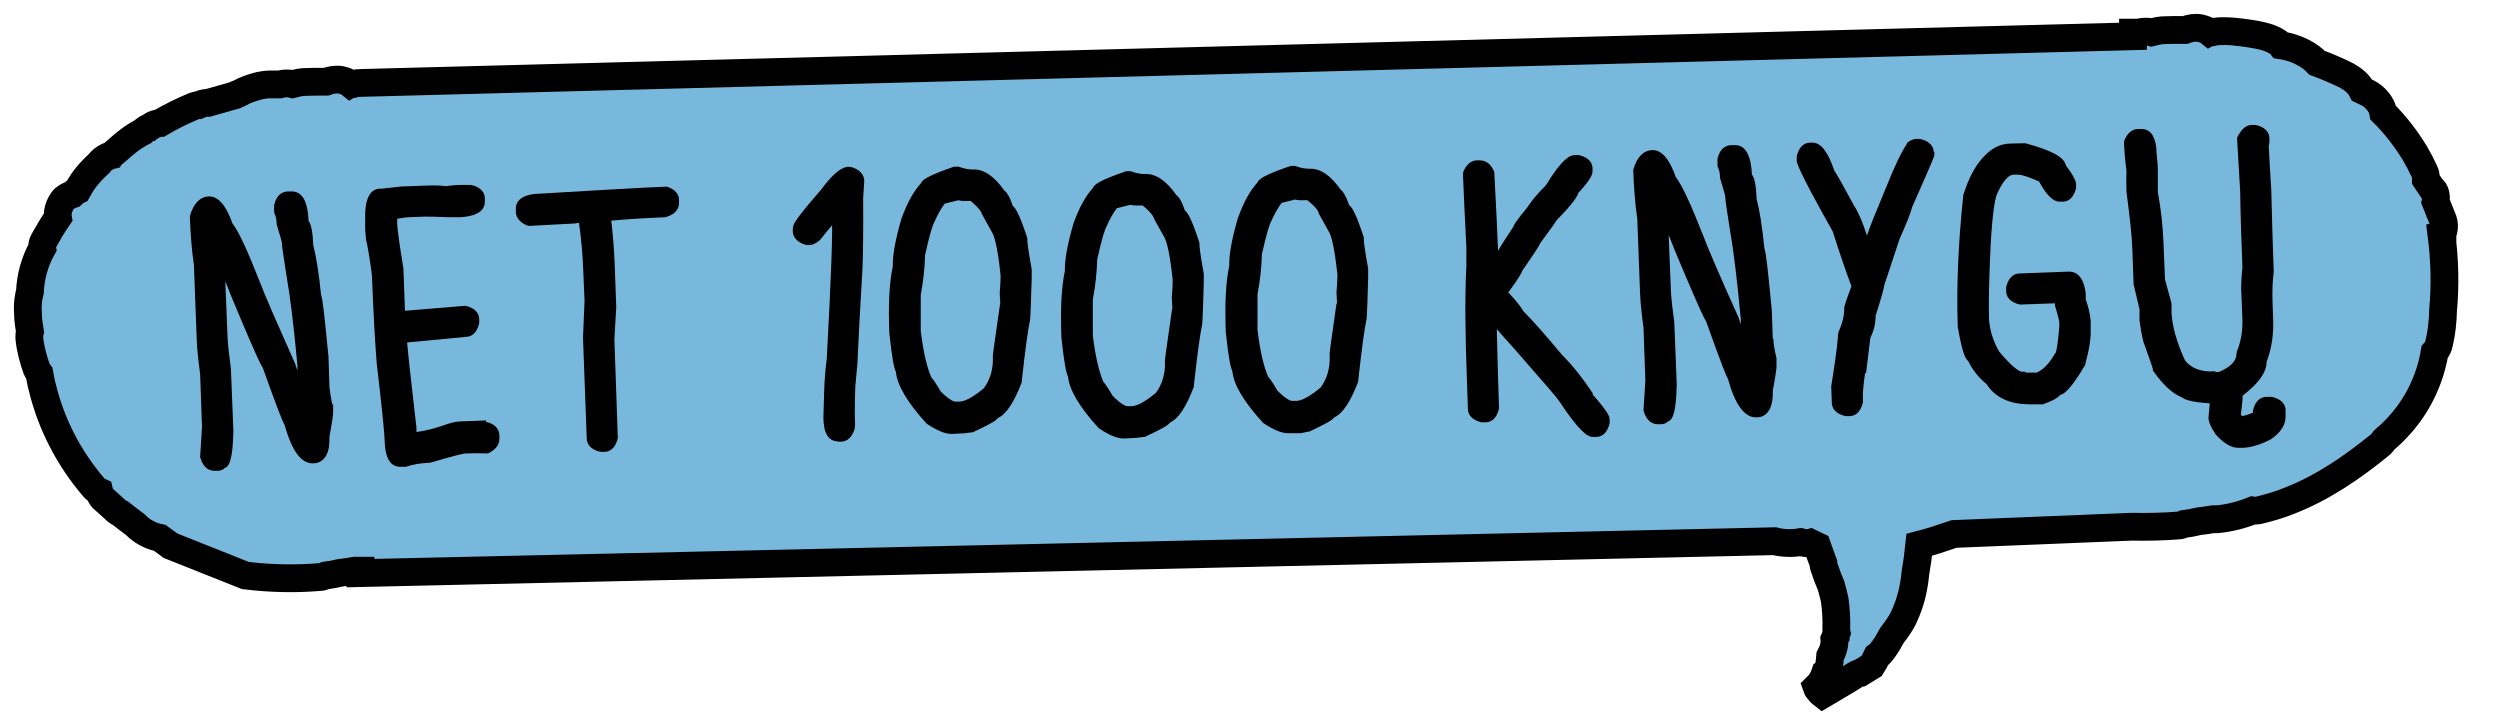 <svg width="90" height="26" viewBox="0 0 90 26" fill="none" xmlns="http://www.w3.org/2000/svg">
<path d="M87.928 8.438C87.928 8.438 87.928 8.416 87.928 8.405C87.987 8.286 87.998 8.145 87.975 8.015C87.951 7.896 87.893 7.787 87.846 7.679C87.846 7.679 87.846 7.679 87.846 7.668C87.787 7.527 87.741 7.397 87.682 7.256C87.717 7.083 87.682 6.855 87.541 6.779L87.331 6.465C87.331 6.367 87.331 6.27 87.284 6.183C87.178 5.955 87.061 5.728 86.933 5.511C86.616 4.991 86.241 4.503 85.796 4.059C85.761 3.831 85.621 3.636 85.433 3.473C85.316 3.376 85.175 3.311 85.035 3.246C84.93 3.029 84.719 2.855 84.508 2.736C84.262 2.606 84.004 2.498 83.747 2.389C83.629 2.346 83.524 2.303 83.407 2.259C83.372 2.227 83.337 2.183 83.302 2.151C82.985 1.88 82.552 1.696 82.118 1.631C82.083 1.587 82.048 1.555 82.001 1.522C81.767 1.37 81.521 1.305 81.24 1.251C81.053 1.219 80.865 1.186 80.678 1.165C80.49 1.143 80.291 1.121 80.092 1.121C79.928 1.121 79.776 1.121 79.624 1.165C79.6 1.165 79.589 1.165 79.565 1.175C79.46 1.089 79.343 1.045 79.202 1.013C79.038 0.98 78.827 1.013 78.663 1.078C78.628 1.078 78.593 1.078 78.558 1.078C78.324 1.078 78.089 1.078 77.855 1.089C77.715 1.099 77.586 1.132 77.457 1.165C77.305 1.121 77.152 1.132 76.988 1.175C76.93 1.175 76.859 1.175 76.789 1.175V1.305L12.99 2.986C12.896 2.986 12.791 2.996 12.697 3.029C12.674 3.029 12.662 3.029 12.639 3.04C12.533 2.953 12.416 2.91 12.275 2.877C12.111 2.845 11.901 2.877 11.737 2.942C11.701 2.942 11.666 2.942 11.631 2.942C11.397 2.942 11.163 2.942 10.928 2.953C10.788 2.964 10.659 2.996 10.53 3.029C10.378 2.986 10.226 2.996 10.062 3.04C9.945 3.04 9.827 3.04 9.71 3.04C9.593 3.04 9.464 3.061 9.347 3.083C9.089 3.148 8.832 3.235 8.598 3.365C8.551 3.376 8.504 3.397 8.457 3.43L7.497 3.701C7.379 3.701 7.251 3.733 7.133 3.788C7.075 3.788 7.016 3.809 6.958 3.831C6.548 4.004 6.15 4.199 5.763 4.427C5.728 4.427 5.693 4.438 5.658 4.449C5.564 4.46 5.494 4.503 5.423 4.557C5.423 4.557 5.4 4.568 5.388 4.579H5.377C5.283 4.622 5.201 4.676 5.142 4.741C4.803 4.915 4.51 5.143 4.24 5.392L4.112 5.5C4.112 5.5 4.041 5.554 4.018 5.587C3.842 5.63 3.678 5.739 3.573 5.88C3.362 6.075 3.151 6.291 2.987 6.53C2.917 6.638 2.847 6.747 2.788 6.855C2.741 6.877 2.694 6.909 2.659 6.942C2.636 6.963 2.624 6.974 2.601 6.996C2.472 7.039 2.331 7.115 2.261 7.213C2.156 7.375 2.12 7.451 2.085 7.625C2.074 7.69 2.074 7.766 2.085 7.831C1.898 8.102 1.734 8.383 1.57 8.676C1.523 8.752 1.511 8.85 1.523 8.936C1.523 8.936 1.511 8.958 1.5 8.969C1.242 9.446 1.101 9.966 1.078 10.497C1.055 10.595 1.031 10.692 1.019 10.801C0.996 10.963 0.996 11.126 1.008 11.288C1.008 11.505 1.043 11.722 1.078 11.939C1.055 12.015 1.055 12.091 1.055 12.166C1.09 12.546 1.195 12.925 1.324 13.294C1.347 13.348 1.383 13.402 1.418 13.445C1.453 13.619 1.476 13.781 1.523 13.944C1.839 15.255 2.472 16.491 3.374 17.543C3.432 17.608 3.503 17.662 3.573 17.694C3.596 17.792 3.643 17.879 3.69 17.933L4.1 18.301C4.17 18.377 4.24 18.431 4.334 18.475C4.51 18.616 4.686 18.746 4.873 18.887C5.095 19.125 5.423 19.299 5.751 19.364C5.763 19.374 5.787 19.396 5.81 19.407C5.915 19.483 6.032 19.559 6.138 19.645L8.832 20.718C9.722 20.827 10.624 20.849 11.514 20.773C11.584 20.773 11.655 20.751 11.725 20.718C11.901 20.697 12.076 20.664 12.252 20.621C12.428 20.599 12.603 20.578 12.779 20.545C12.826 20.545 12.884 20.545 12.943 20.545C12.955 20.545 12.966 20.545 12.978 20.545V20.632L38.43 20.057L63.882 19.483C64.186 19.559 64.514 19.57 64.819 19.515C64.936 19.548 65.053 19.57 65.17 19.537L65.416 19.656C65.486 19.862 65.568 20.057 65.639 20.263C65.639 20.317 65.65 20.383 65.674 20.437C65.744 20.654 65.826 20.87 65.92 21.087C65.967 21.25 66.013 21.423 66.049 21.596C66.096 21.933 66.119 22.279 66.107 22.626C66.107 22.68 66.107 22.724 66.119 22.778C66.107 22.811 66.096 22.843 66.084 22.886V22.908C66.084 22.908 66.049 22.962 66.037 22.995C66.06 23.212 65.99 23.428 65.885 23.623C65.873 23.764 65.861 23.905 65.826 24.046C65.814 24.111 65.767 24.176 65.709 24.22C65.65 24.404 65.557 24.588 65.416 24.707C65.416 24.707 65.404 24.718 65.393 24.729C65.404 24.762 65.416 24.783 65.44 24.816C65.486 24.881 65.545 24.946 65.615 25C66.013 24.762 66.423 24.534 66.81 24.285C66.857 24.252 66.904 24.241 66.962 24.23C67.103 24.144 67.243 24.057 67.384 23.97C67.454 23.862 67.513 23.743 67.571 23.623C67.665 23.558 67.735 23.472 67.805 23.374C67.923 23.212 68.016 23.049 68.11 22.875C68.274 22.659 68.438 22.442 68.543 22.203C68.661 21.954 68.754 21.683 68.825 21.412C68.883 21.163 68.93 20.903 68.953 20.643C69.012 20.296 69.059 19.96 69.094 19.613C69.516 19.505 69.937 19.364 70.347 19.223L76.742 18.962C77.293 18.973 77.855 18.962 78.406 18.919C78.476 18.919 78.546 18.898 78.616 18.865C78.792 18.843 78.968 18.811 79.144 18.767C79.319 18.746 79.495 18.724 79.671 18.692C79.717 18.692 79.776 18.692 79.835 18.692C80.268 18.648 80.701 18.54 81.1 18.377C81.17 18.388 81.228 18.388 81.287 18.377C81.685 18.28 82.072 18.171 82.435 18.02C83.629 17.553 84.695 16.816 85.668 16.025C85.738 15.971 85.785 15.906 85.832 15.841C85.995 15.7 86.148 15.559 86.288 15.407C87.014 14.649 87.483 13.673 87.647 12.676C87.741 12.578 87.787 12.47 87.811 12.34C87.905 11.95 87.94 11.559 87.951 11.158C88.034 10.259 88.01 9.348 87.893 8.448L87.928 8.438Z" fill="#78B8DD" stroke="black" stroke-miterlimit="10"/>
<path d="M11.96 14.555C11.882 14.152 11.859 13.962 11.859 13.861L11.826 12.843C11.68 11.355 11.624 10.807 11.557 10.606C11.479 9.812 11.378 9.207 11.277 8.827C11.255 8.268 11.188 8.055 11.11 7.954C11.076 7.227 10.875 6.88 10.483 6.892H10.349C10.181 6.903 9.957 6.992 9.868 7.384V7.406V7.608V7.652C9.935 7.787 9.957 7.91 9.957 8.033V8.066C10.125 8.615 10.148 8.726 10.148 8.738C10.148 8.872 10.215 9.286 10.326 10.002C10.438 10.628 10.573 11.691 10.707 13.157V13.347L10.629 13.101C9.98 11.646 9.543 10.651 9.353 10.147C8.917 9.04 8.604 8.346 8.369 8.044C8.134 7.373 7.843 7.059 7.518 7.071C7.205 7.082 6.97 7.317 6.836 7.775V7.798V7.82C6.858 8.436 6.903 9.017 6.981 9.543L7.082 12.228C7.093 12.564 7.138 12.966 7.205 13.47L7.272 15.372L7.205 16.435V16.457C7.317 16.86 7.541 16.949 7.72 16.949H7.843C7.966 16.949 8.044 16.893 8.089 16.849C8.268 16.793 8.38 16.502 8.402 15.517L8.313 13.269C8.246 12.776 8.201 12.385 8.19 12.094L8.111 10.125C8.268 10.539 8.425 10.908 8.548 11.199C9.252 12.877 9.398 13.157 9.454 13.224C10.069 14.947 10.203 15.238 10.248 15.305C10.505 16.233 10.841 16.681 11.255 16.681C11.255 16.681 11.266 16.681 11.277 16.681C11.49 16.681 11.647 16.569 11.747 16.39C11.837 16.222 11.87 15.998 11.859 15.73C11.982 15.059 11.993 14.902 11.993 14.846V14.555H11.96Z" fill="black"/>
<path d="M17.51 15.137H17.487L16.592 15.17C16.48 15.17 16.346 15.193 16.156 15.249C15.686 15.416 15.306 15.517 14.992 15.551V15.394C14.802 13.738 14.69 12.732 14.657 12.329L16.771 12.127C16.939 12.127 17.163 12.027 17.252 11.635V11.613V11.49C17.252 11.322 17.152 11.098 16.76 11.009H16.738L14.578 11.188L14.523 9.666C14.388 8.838 14.31 8.29 14.299 8.044V7.876C14.545 7.831 14.657 7.82 14.713 7.82L15.294 7.798C15.384 7.798 15.675 7.798 16.167 7.82H16.57C17.319 7.775 17.465 7.484 17.454 7.238V7.138C17.454 6.97 17.353 6.746 16.961 6.657H16.939H16.57C16.413 6.657 16.245 6.679 16.044 6.701C15.876 6.679 15.664 6.668 15.395 6.679L14.466 6.713H14.455C13.874 6.78 13.773 6.791 13.751 6.791H13.672C13.303 6.813 13.124 7.182 13.146 7.91V8.256C13.169 8.614 13.191 8.715 13.213 8.771C13.325 9.398 13.381 9.8 13.393 9.979C13.437 11.165 13.493 12.194 13.56 13.067C13.739 14.589 13.84 15.551 13.851 15.92C13.874 16.647 14.165 16.804 14.399 16.804C14.399 16.804 14.411 16.804 14.422 16.804H14.612C14.88 16.714 15.171 16.669 15.485 16.658C16.48 16.367 16.715 16.323 16.771 16.323H16.905C17.084 16.311 17.286 16.323 17.532 16.323H17.566L17.599 16.311C17.856 16.177 17.979 15.998 17.979 15.797V15.663C17.968 15.495 17.879 15.271 17.487 15.182L17.51 15.137Z" fill="black"/>
<path d="M23.953 6.724H23.93H23.908C23.225 6.746 21.726 6.836 19.455 6.97C19.175 6.97 18.963 7.026 18.817 7.104C18.65 7.205 18.56 7.35 18.571 7.529V7.641C18.582 7.842 18.717 8.01 18.985 8.122H19.019L19.052 8.133C19.891 8.089 20.44 8.055 20.708 8.044L20.842 8.021C20.921 8.558 20.977 9.151 20.999 9.778L21.044 10.83L20.988 12.15L21.122 15.786C21.122 15.954 21.223 16.177 21.614 16.267H21.637H21.76C21.927 16.267 22.151 16.166 22.241 15.774V15.752L22.118 12.217L22.185 11.053L22.129 9.509C22.107 8.95 22.062 8.424 22.006 7.943C22.487 7.898 23.136 7.854 23.953 7.82C24.366 7.708 24.445 7.473 24.445 7.294V7.194C24.445 7.037 24.355 6.824 23.986 6.713L23.953 6.724Z" fill="black"/>
<path d="M43.18 8.771V8.738C42.911 7.921 42.766 7.652 42.654 7.574C42.531 7.205 42.43 7.082 42.352 7.026C41.983 6.5 41.602 6.243 41.211 6.265C41.054 6.265 40.886 6.232 40.707 6.164H40.685H40.573H40.539C39.599 6.489 39.398 6.634 39.353 6.757C39.085 7.048 38.85 7.473 38.649 8.033C38.425 8.794 38.324 9.375 38.335 9.756C38.212 10.326 38.167 11.143 38.212 12.172C38.313 13.09 38.38 13.425 38.447 13.548C38.492 14.029 38.85 14.645 39.555 15.417C39.924 15.663 40.215 15.786 40.45 15.786H40.472L40.908 15.763L41.177 15.73H41.211C41.826 15.439 42.05 15.316 42.117 15.215C42.419 15.081 42.699 14.656 42.978 13.929V13.895C43.101 12.765 43.202 12.027 43.28 11.669C43.303 11.378 43.314 10.886 43.336 10.192V9.856C43.202 9.118 43.18 8.872 43.18 8.794V8.771ZM42.195 11.12C41.938 12.888 41.938 12.955 41.938 12.989C41.96 13.448 41.837 13.839 41.613 14.141C41.143 14.533 40.875 14.622 40.73 14.622H40.573C40.573 14.622 40.427 14.622 40.058 14.253C39.868 13.929 39.779 13.806 39.723 13.75C39.566 13.392 39.432 12.821 39.342 12.072C39.342 11.904 39.342 11.479 39.342 10.785C39.432 10.304 39.488 9.812 39.499 9.342C39.678 8.536 39.779 8.245 39.846 8.133C39.935 7.921 40.047 7.708 40.204 7.496L40.696 7.373C40.763 7.395 40.875 7.406 41.132 7.395C41.49 7.686 41.535 7.831 41.546 7.876L41.893 8.503C41.96 8.592 42.094 8.905 42.217 10.08C42.217 10.114 42.217 10.326 42.184 10.718L42.206 11.12H42.195Z" fill="black"/>
<path d="M36.984 8.607V8.573C36.716 7.756 36.57 7.488 36.458 7.41C36.335 7.04 36.235 6.917 36.156 6.861C35.787 6.336 35.407 6.078 35.015 6.101C34.859 6.101 34.691 6.067 34.512 6H34.489H34.377H34.344C33.404 6.324 33.203 6.47 33.158 6.593C32.89 6.884 32.655 7.309 32.453 7.868C32.23 8.629 32.129 9.211 32.14 9.591C32.017 10.162 31.972 10.979 32.017 12.008C32.118 12.925 32.185 13.261 32.252 13.384C32.297 13.865 32.655 14.48 33.359 15.252C33.729 15.498 34.02 15.621 34.255 15.621H34.277L34.713 15.599L34.982 15.565H35.015C35.631 15.274 35.854 15.152 35.921 15.051C36.224 14.916 36.503 14.491 36.783 13.764V13.731C36.906 12.601 37.007 11.862 37.085 11.504C37.107 11.213 37.118 10.721 37.141 10.027V9.692C37.007 8.954 36.984 8.707 36.984 8.629V8.607ZM36 10.956C35.742 12.724 35.742 12.791 35.742 12.824C35.765 13.283 35.642 13.675 35.418 13.977C34.948 14.368 34.68 14.458 34.534 14.458H34.377C34.377 14.458 34.232 14.458 33.863 14.089C33.673 13.764 33.583 13.641 33.527 13.585C33.371 13.227 33.236 12.657 33.147 11.907C33.147 11.739 33.147 11.314 33.147 10.62C33.236 10.139 33.292 9.647 33.303 9.177C33.483 8.372 33.583 8.081 33.65 7.969C33.74 7.756 33.852 7.544 34.008 7.331L34.501 7.208C34.568 7.231 34.68 7.242 34.937 7.231C35.295 7.522 35.34 7.667 35.351 7.712L35.698 8.338C35.765 8.428 35.899 8.741 36.022 9.916C36.022 9.949 36.022 10.162 35.989 10.553L36.011 10.956H36Z" fill="black"/>
<path d="M49.097 8.581V8.547C48.829 7.731 48.684 7.462 48.572 7.384C48.438 7.015 48.348 6.892 48.27 6.836C47.901 6.31 47.531 6.053 47.129 6.075C46.972 6.075 46.804 6.041 46.625 5.974H46.603H46.491H46.457C45.517 6.299 45.316 6.444 45.271 6.567C45.003 6.858 44.768 7.283 44.567 7.843C44.343 8.592 44.242 9.185 44.253 9.565C44.13 10.147 44.086 10.953 44.13 11.982C44.231 12.899 44.298 13.235 44.365 13.358C44.41 13.85 44.768 14.454 45.473 15.226C45.842 15.473 46.133 15.596 46.368 15.596H46.39H46.827L47.095 15.54H47.129C47.744 15.249 47.968 15.126 48.035 15.025C48.337 14.891 48.617 14.466 48.896 13.738V13.705C49.019 12.575 49.12 11.836 49.198 11.479C49.221 11.199 49.232 10.718 49.254 10.002V9.666C49.142 9.073 49.097 8.715 49.097 8.603V8.581ZM48.113 10.93C47.878 12.564 47.856 12.754 47.867 12.799C47.889 13.257 47.766 13.649 47.542 13.951C47.073 14.343 46.804 14.432 46.659 14.432H46.502C46.502 14.432 46.357 14.432 45.987 14.063C45.797 13.738 45.708 13.615 45.652 13.559C45.495 13.201 45.361 12.631 45.271 11.881C45.271 11.713 45.271 11.288 45.271 10.595C45.361 10.114 45.417 9.621 45.428 9.152C45.607 8.357 45.708 8.055 45.775 7.943C45.864 7.731 45.987 7.518 46.133 7.306L46.625 7.183C46.692 7.205 46.804 7.216 47.061 7.205C47.431 7.496 47.475 7.641 47.475 7.686L47.822 8.312C47.889 8.402 48.023 8.715 48.147 9.89C48.147 9.923 48.147 10.136 48.113 10.528L48.135 10.93H48.113Z" fill="black"/>
<path d="M57.342 14.164C56.973 13.604 56.593 13.134 56.224 12.765C55.675 12.105 55.206 11.568 54.848 11.21C54.736 11.02 54.545 10.785 54.299 10.528C54.691 9.991 54.781 9.823 54.803 9.744C55.284 9.051 55.418 8.838 55.452 8.749C55.91 8.133 56.011 7.977 56.045 7.921C56.626 7.328 56.783 7.082 56.817 6.948C57.275 6.455 57.331 6.276 57.331 6.164V6.064C57.331 5.896 57.231 5.672 56.839 5.583H56.817H56.694C56.515 5.583 56.235 5.717 55.653 6.668C55.362 6.959 55.127 7.238 54.959 7.496C54.59 7.943 54.501 8.089 54.478 8.167C54.266 8.491 54.076 8.771 53.93 9.028C53.908 8.424 53.863 7.485 53.796 6.232V6.187C53.639 5.829 53.427 5.773 53.27 5.773H53.158C52.957 5.784 52.789 5.918 52.677 6.187V6.22L52.666 6.254C52.688 6.88 52.733 7.764 52.789 8.905C52.789 9.062 52.789 9.297 52.789 9.588C52.733 10.606 52.744 12.015 52.812 13.772L52.845 14.723C52.845 14.891 52.946 15.114 53.337 15.204H53.36H53.483C53.651 15.204 53.874 15.103 53.964 14.712V14.689L53.93 13.559C53.919 13.123 53.897 12.553 53.886 11.848C54.042 12.027 54.243 12.262 54.501 12.541C55.776 13.996 56.089 14.365 56.123 14.432C56.873 15.562 57.163 15.73 57.342 15.73H57.465C57.633 15.73 57.857 15.629 57.947 15.238V15.215V15.092C57.947 14.991 57.868 14.801 57.331 14.197L57.342 14.164Z" fill="black"/>
<path d="M63.82 12.194L63.786 11.176C63.641 9.688 63.585 9.14 63.518 8.939C63.44 8.145 63.339 7.54 63.238 7.16C63.216 6.601 63.149 6.388 63.071 6.287C63.037 5.583 62.836 5.225 62.466 5.225C62.466 5.225 62.455 5.225 62.444 5.225H62.31C62.142 5.236 61.918 5.325 61.829 5.717V5.739V5.941V5.985C61.896 6.12 61.918 6.243 61.918 6.366V6.399C62.086 6.947 62.108 7.059 62.108 7.071C62.108 7.205 62.175 7.619 62.287 8.335C62.399 8.961 62.533 10.024 62.668 11.49V11.68L62.59 11.434C61.929 9.968 61.504 8.984 61.314 8.48C60.878 7.373 60.565 6.679 60.33 6.377C60.095 5.706 59.815 5.392 59.479 5.404C59.166 5.415 58.931 5.65 58.797 6.108V6.131V6.153C58.819 6.757 58.864 7.339 58.942 7.876L59.043 10.561C59.054 10.897 59.099 11.3 59.166 11.803L59.233 13.694L59.166 14.757V14.779C59.278 15.182 59.502 15.271 59.681 15.271H59.804C59.927 15.271 60.005 15.215 60.05 15.17C60.229 15.114 60.341 14.824 60.363 13.839L60.274 11.601C60.206 11.109 60.162 10.707 60.151 10.427L60.072 8.458C60.229 8.872 60.386 9.241 60.509 9.532C61.157 11.065 61.337 11.445 61.415 11.557C62.03 13.28 62.164 13.571 62.209 13.649C62.466 14.578 62.802 15.025 63.216 15.025C63.216 15.025 63.227 15.025 63.238 15.025C63.518 15.025 63.843 14.835 63.82 14.074C63.943 13.403 63.954 13.246 63.954 13.19V12.899C63.876 12.575 63.843 12.34 63.843 12.206L63.82 12.194Z" fill="black"/>
<path d="M69.615 5.482C69.615 5.314 69.515 5.09 69.123 5.001H69.101H68.944C68.866 5.023 68.653 5.079 68.62 5.225C68.452 5.471 68.195 5.997 67.859 6.847C67.557 7.574 67.333 8.111 67.21 8.48C67.053 7.988 66.897 7.63 66.74 7.395C66.259 6.5 66.103 6.243 66.035 6.142C65.8 5.448 65.554 5.146 65.263 5.135H65.163C64.995 5.135 64.771 5.236 64.682 5.627V5.65V5.773C64.682 5.851 64.682 6.03 65.979 8.335C66.237 9.151 66.472 9.823 66.651 10.304C66.516 10.662 66.427 10.919 66.393 11.065V11.087V11.109C66.393 11.367 66.326 11.646 66.181 11.96V11.993L66.17 12.027C66.17 12.15 66.136 12.575 65.924 13.917L65.946 14.499C65.946 14.667 66.046 14.891 66.438 14.98H66.46H66.584C66.751 14.98 66.975 14.88 67.065 14.488V14.466V14.141C67.098 13.705 67.132 13.515 67.143 13.436H67.177L67.333 12.161C67.467 11.892 67.523 11.624 67.523 11.367C67.781 10.55 67.825 10.36 67.825 10.293L68.385 8.603C68.609 8.1 68.776 7.697 68.843 7.44C69.638 5.65 69.638 5.616 69.638 5.571V5.46L69.615 5.482Z" fill="black"/>
<path d="M75.086 10.751V10.55C74.996 9.901 74.716 9.778 74.481 9.778L72.703 9.845C72.535 9.845 72.311 9.946 72.222 10.337V10.36V10.483C72.222 10.651 72.322 10.874 72.714 10.964H72.736L73.978 10.919V10.997C74.112 11.445 74.135 11.579 74.135 11.624V11.769C74.079 12.441 74.023 12.653 74 12.72H73.978L73.945 12.787C73.743 13.123 73.531 13.324 73.318 13.414C73.094 13.414 72.982 13.414 72.915 13.414V13.38H72.781C72.759 13.38 72.557 13.358 71.975 12.664C71.763 12.306 71.64 11.915 71.606 11.523C71.584 10.964 71.606 10.058 71.662 8.849C71.74 7.417 71.852 7.037 71.919 6.925C72.166 6.399 72.367 6.287 72.49 6.287H72.647C72.747 6.287 72.949 6.332 73.407 6.534C73.676 7.037 73.922 7.261 74.146 7.261H74.258C74.425 7.261 74.649 7.16 74.739 6.768V6.746V6.601C74.705 6.444 74.593 6.243 74.37 5.952C74.314 5.661 73.866 5.415 72.915 5.157H72.893L72.345 5.169C72.009 5.18 71.696 5.336 71.416 5.639C71.114 5.952 70.868 6.41 70.678 7.026C70.499 8.738 70.432 10.293 70.476 11.646V11.747C70.633 12.664 70.745 12.922 70.857 13C71.013 13.324 71.237 13.604 71.517 13.828C71.819 14.309 72.345 14.555 73.072 14.555C73.117 14.555 73.15 14.555 73.195 14.555H73.564L73.598 14.533C73.866 14.443 74.056 14.342 74.168 14.219C74.336 14.175 74.582 13.962 75.074 13.123V13.089C75.22 12.564 75.276 12.161 75.265 11.848V11.557C75.242 11.311 75.186 11.053 75.086 10.774V10.751Z" fill="black"/>
<path d="M82.281 14.768C82.281 14.6 82.18 14.376 81.788 14.287H81.766H81.587C81.419 14.287 81.195 14.387 81.106 14.779V14.801V14.857C80.994 14.902 80.871 14.947 80.737 14.98C80.692 14.958 80.681 14.935 80.669 14.935C80.725 14.521 80.737 14.331 80.737 14.242C81.318 13.794 81.598 13.403 81.598 13.022C81.777 12.564 81.855 12.049 81.833 11.49L81.811 10.852C81.799 10.472 81.811 10.114 81.855 9.789C81.822 8.849 81.788 7.854 81.766 6.836C81.732 6.287 81.699 5.762 81.676 5.269V5.247C81.676 5.247 81.699 5.158 81.699 5.09V4.979C81.699 4.811 81.598 4.587 81.206 4.497H81.184H81.061C80.86 4.497 80.681 4.654 80.535 4.956V4.99L80.647 6.903C80.658 7.798 80.692 8.693 80.725 9.554V9.644C80.692 9.991 80.669 10.326 80.692 10.651L80.725 11.445C80.748 11.904 80.669 12.318 80.524 12.664V12.698L80.513 12.732C80.513 12.989 80.311 13.213 79.875 13.392C79.808 13.392 79.786 13.392 79.763 13.392L79.741 13.369H79.685C79.215 13.392 78.868 13.246 78.656 12.966C78.354 12.306 78.197 11.725 78.175 11.255V10.93C78.175 10.93 78.163 10.852 77.94 10.058L77.884 8.704C77.861 8.133 77.794 7.518 77.682 6.914C77.682 6.455 77.682 6.187 77.682 6.108C77.682 5.952 77.66 5.75 77.638 5.527C77.638 5.247 77.582 5.034 77.503 4.889C77.414 4.721 77.268 4.643 77.089 4.643C77.089 4.643 77.078 4.643 77.067 4.643H76.955C76.754 4.654 76.586 4.788 76.474 5.057V5.09L76.463 5.124C76.474 5.448 76.508 5.806 76.552 6.142C76.552 6.332 76.541 6.545 76.552 6.769V6.892C76.675 7.843 76.754 8.547 76.765 8.995L76.81 10.237L77.022 11.132V11.534C77.045 11.691 77.078 11.948 77.156 12.284C77.447 13.089 77.503 13.268 77.503 13.291V13.336L77.526 13.369C77.884 13.873 78.219 14.175 78.555 14.309C78.656 14.387 78.879 14.477 79.551 14.521L79.506 15.036C79.506 15.193 79.595 15.394 79.774 15.652C80.065 15.965 80.323 16.121 80.569 16.121C80.569 16.121 80.58 16.121 80.591 16.121H80.781C81.061 16.099 81.374 16.009 81.743 15.819C82.113 15.573 82.292 15.282 82.281 14.969V14.779V14.768Z" fill="black"/>
<path d="M30.525 6.154L30.627 6.163C30.859 6.242 30.973 6.368 30.962 6.538L30.924 7.125C30.932 8.443 30.918 9.318 30.895 9.745C30.815 11.084 30.755 12.207 30.715 13.125C30.68 13.437 30.661 13.698 30.641 13.909C30.619 14.571 30.617 15.018 30.634 15.26L30.62 15.413C30.541 15.646 30.416 15.761 30.252 15.751L30.15 15.741C29.878 15.727 29.764 15.419 29.799 14.803C29.814 14.283 29.823 13.941 29.832 13.787C29.851 13.462 29.878 13.173 29.913 12.924C30.074 9.926 30.138 8.214 30.093 7.786L30.098 7.735C30.031 7.78 29.801 8.045 29.413 8.535C29.295 8.633 29.2 8.676 29.126 8.674L29.024 8.665C28.792 8.586 28.678 8.46 28.689 8.29L28.698 8.187C28.702 8.09 29.02 7.673 29.659 6.943C30.018 6.455 30.305 6.19 30.52 6.153L30.525 6.154Z" fill="black" stroke="black" stroke-width="0.3" stroke-miterlimit="10"/>
</svg>
